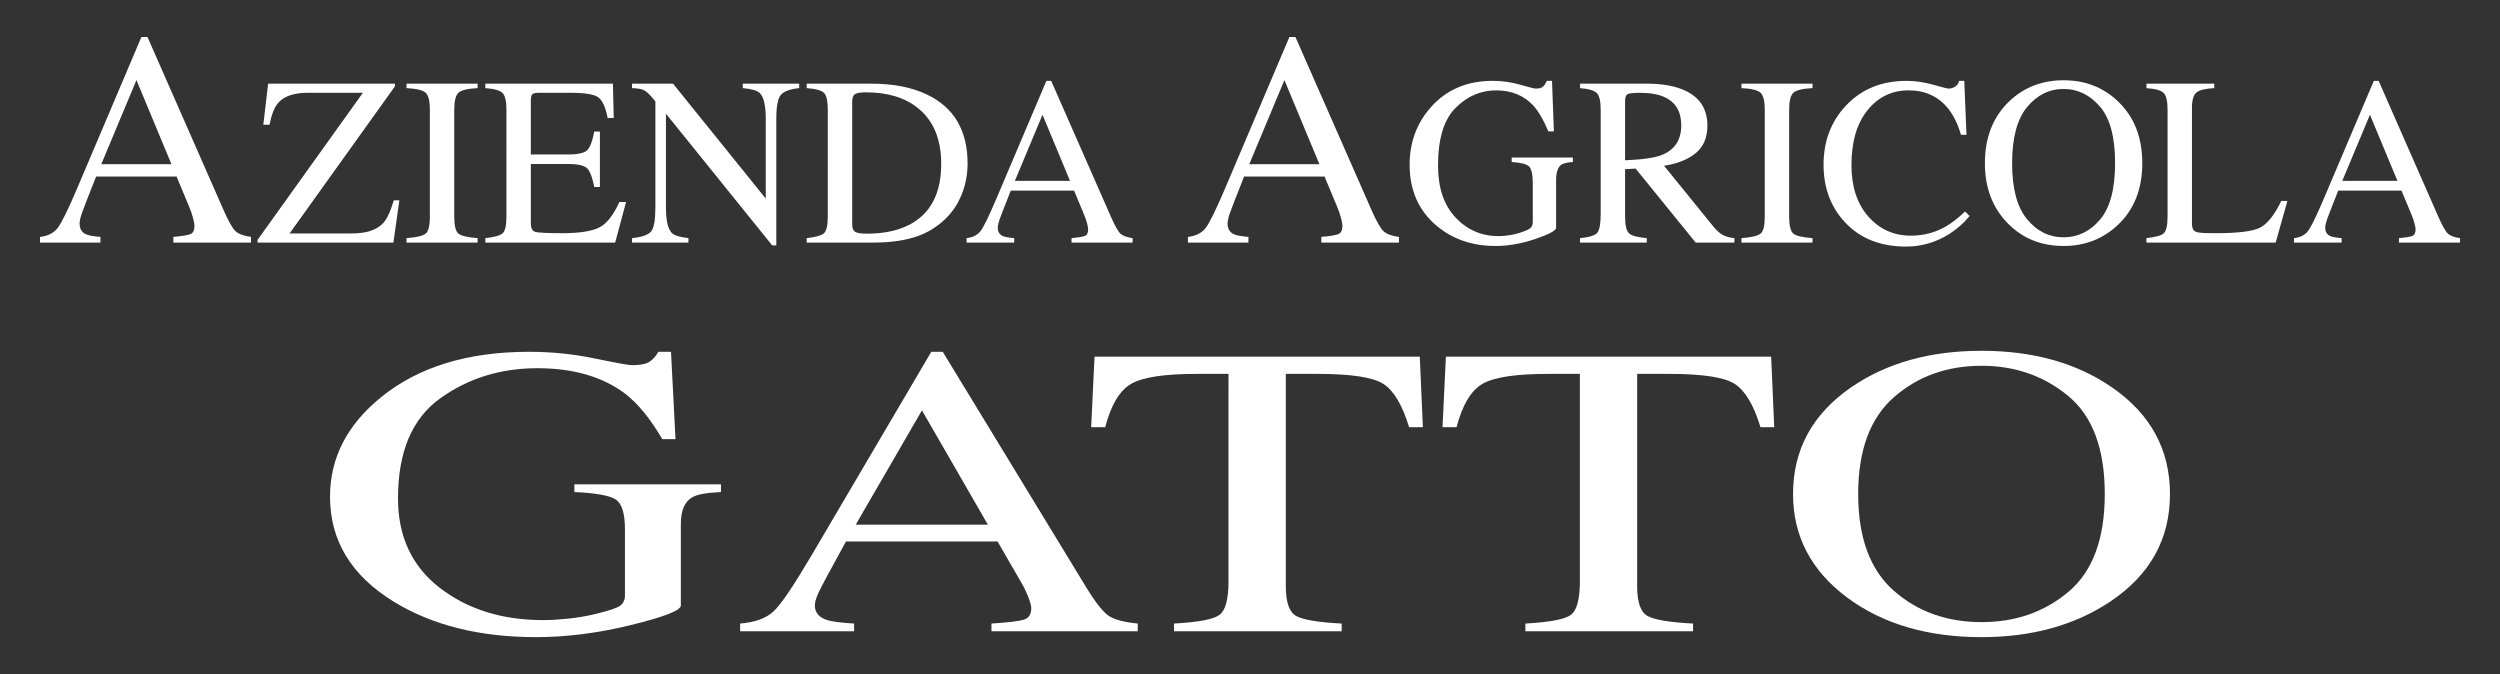 <?xml version="1.0" encoding="utf-8"?>
<!-- Generator: Adobe Illustrator 15.1.0, SVG Export Plug-In . SVG Version: 6.00 Build 0)  -->
<!DOCTYPE svg PUBLIC "-//W3C//DTD SVG 1.1//EN" "http://www.w3.org/Graphics/SVG/1.1/DTD/svg11.dtd">
<svg version="1.1" id="Livello_1" xmlns="http://www.w3.org/2000/svg" xmlns:xlink="http://www.w3.org/1999/xlink" x="0px" y="0px"
	 width="238.11px" height="64.209px" viewBox="0 0 238.11 64.209" enable-background="new 0 0 238.11 64.209" xml:space="preserve">
<rect x="0" y="0" width="238.11" height="64.209" fill="#333333" stroke="none"/>
<g>
	<g>
		<path fill="#FFFFFF" d="M56.66,34.144c2.05,0.425,3.227,0.637,3.531,0.637c0.784,0,1.342-0.109,1.671-0.327
			c0.331-0.219,0.611-0.534,0.843-0.946h1.204l0.428,8.318H63.08c-1.124-1.917-2.284-3.346-3.478-4.284
			c-2.158-1.647-4.966-2.472-8.426-2.472c-3.514,0-6.604,0.963-9.27,2.886c-2.667,1.924-4,5.093-4,9.507
			c0,3.641,1.329,6.484,3.986,8.531c2.657,2.045,5.939,3.067,9.845,3.067c0.66,0,1.435-0.044,2.328-0.134
			c0.891-0.091,1.738-0.231,2.541-0.424c1.301-0.309,2.113-0.573,2.434-0.798c0.321-0.226,0.482-0.557,0.482-0.993v-6.297
			c0-1.527-0.298-2.478-0.896-2.853c-0.598-0.376-1.904-0.608-3.919-0.698V46.13H68.67v0.734c-1.355,0.063-2.256,0.224-2.702,0.481
			c-0.749,0.412-1.123,1.261-1.123,2.548v7.778c0,0.463-1.575,1.081-4.722,1.853c-3.148,0.773-6.176,1.159-9.082,1.159
			c-5.35,0-9.862-1.126-13.536-3.377c-4.048-2.484-6.072-5.816-6.072-9.999c0-3.68,1.614-6.833,4.842-9.459
			c3.549-2.895,8.257-4.342,14.125-4.342C52.521,33.507,54.608,33.72,56.66,34.144z"/>
		<path fill="#FFFFFF" d="M70.494,60.123V59.39c1.409-0.115,2.465-0.498,3.17-1.147s1.911-2.43,3.623-5.336L88.7,33.507h1.091
			l13.65,22.408c0.909,1.485,1.635,2.403,2.179,2.755c0.544,0.353,1.458,0.592,2.743,0.72v0.732H94.431V59.39
			c1.601-0.103,2.633-0.227,3.097-0.374c0.462-0.148,0.695-0.51,0.695-1.085c0-0.192-0.089-0.532-0.268-1.019
			c-0.179-0.486-0.429-0.999-0.75-1.538l-2.193-3.801H80.574c-1.423,2.585-2.272,4.165-2.549,4.734
			c-0.277,0.569-0.415,1.02-0.415,1.354c0,0.666,0.375,1.127,1.123,1.383c0.462,0.153,1.334,0.269,2.616,0.346v0.732H70.494z
			 M94.089,49.971L87.81,39.084l-6.307,10.887H94.089z"/>
		<path fill="#FFFFFF" d="M104.248,33.971h30.977l0.296,6.716h-1.312c-0.643-2.109-1.459-3.483-2.448-4.12s-3.074-0.956-6.248-0.956
			h-3.047v20.228c0,1.523,0.329,2.468,0.989,2.832c0.659,0.364,2.104,0.604,4.333,0.72v0.732h-15.971V59.39
			c2.319-0.128,3.763-0.402,4.333-0.827c0.571-0.422,0.857-1.484,0.857-3.188V35.611h-3.077c-3.03,0-5.096,0.315-6.192,0.946
			c-1.096,0.631-1.921,2.007-2.475,4.13h-1.337L104.248,33.971z"/>
		<path fill="#FFFFFF" d="M137.713,33.971h30.978l0.293,6.716h-1.31c-0.642-2.109-1.457-3.483-2.449-4.12
			c-0.988-0.637-3.071-0.956-6.245-0.956h-3.05v20.228c0,1.523,0.329,2.468,0.989,2.832c0.658,0.364,2.104,0.604,4.335,0.72v0.732
			h-15.971V59.39c2.318-0.128,3.762-0.402,4.333-0.827c0.57-0.422,0.857-1.484,0.857-3.188V35.611h-3.078
			c-3.03,0-5.095,0.315-6.192,0.946c-1.096,0.631-1.921,2.007-2.476,4.13h-1.336L137.713,33.971z"/>
		<path fill="#FFFFFF" d="M176.288,36.905c3.37-2.329,7.516-3.494,12.438-3.494c4.94,0,9.098,1.171,12.467,3.512
			c3.654,2.536,5.484,5.914,5.484,10.133c0,4.287-1.89,7.695-5.672,10.23c-3.389,2.266-7.482,3.398-12.279,3.398
			c-5.135,0-9.398-1.255-12.786-3.765c-3.44-2.56-5.163-5.849-5.163-9.864C170.776,42.836,172.613,39.452,176.288,36.905z
			 M180.384,56.273c2.268,1.989,5.052,2.981,8.356,2.981c3.229,0,5.993-0.967,8.287-2.903c2.293-1.938,3.44-5.035,3.44-9.296
			c0-4.31-1.16-7.423-3.481-9.341c-2.319-1.915-5.069-2.876-8.246-2.876c-3.286,0-6.066,0.994-8.343,2.983
			c-2.277,1.987-3.416,5.065-3.416,9.233C176.982,51.213,178.118,54.285,180.384,56.273z"/>
	</g>
	<g>
		<path fill="#FFFFFF" d="M3.806,23.105v-0.54c0.748-0.085,1.308-0.366,1.682-0.845c0.374-0.478,1.015-1.787,1.922-3.925
			l6.058-14.27h0.58l7.245,16.483c0.482,1.093,0.868,1.769,1.158,2.027c0.289,0.258,0.773,0.435,1.455,0.529v0.54H16.51v-0.54
			c0.85-0.075,1.398-0.167,1.644-0.276c0.246-0.108,0.369-0.374,0.369-0.797c0-0.142-0.048-0.392-0.143-0.749
			c-0.095-0.359-0.227-0.735-0.397-1.131l-1.165-2.797H9.155c-0.755,1.902-1.207,3.063-1.353,3.482
			c-0.147,0.42-0.22,0.751-0.22,0.996c0,0.49,0.199,0.83,0.596,1.018c0.245,0.113,0.708,0.197,1.388,0.254v0.54H3.806z
			 M16.328,15.637l-3.332-8.008l-3.348,8.008H16.328z"/>
		<path fill="#FFFFFF" d="M24.532,22.847L34.562,8.84h-5.272c-1.326,0-2.267,0.332-2.826,0.994
			c-0.334,0.395-0.599,1.076-0.792,2.045H25.08l0.458-3.91h12.075v0.257l-10.03,14.007h5.936c1.346,0,2.328-0.316,2.945-0.95
			c0.384-0.402,0.729-1.135,1.038-2.2h0.536l-0.57,4.022H24.532V22.847z"/>
		<path fill="#FFFFFF" d="M38.718,22.68c0.931-0.066,1.534-0.206,1.81-0.417c0.276-0.211,0.414-0.757,0.414-1.639V10.449
			c0-0.841-0.138-1.384-0.414-1.626c-0.276-0.242-0.879-0.385-1.81-0.429V7.969h6.77v0.424c-0.931,0.044-1.534,0.188-1.81,0.429
			c-0.276,0.242-0.414,0.785-0.414,1.626v10.176c0,0.881,0.138,1.427,0.414,1.639c0.275,0.21,0.879,0.35,1.81,0.417v0.425h-6.77
			V22.68z"/>
		<path fill="#FFFFFF" d="M46.225,22.68c0.842-0.09,1.387-0.239,1.636-0.45c0.249-0.211,0.374-0.747,0.374-1.605V10.449
			c0-0.812-0.123-1.343-0.369-1.591c-0.246-0.25-0.792-0.405-1.642-0.464V7.969h12.153l0.078,3.272h-0.581
			c-0.193-1.007-0.483-1.659-0.871-1.956c-0.387-0.296-1.251-0.445-2.592-0.445h-3.114c-0.336,0-0.543,0.054-0.621,0.162
			c-0.079,0.108-0.118,0.311-0.118,0.608v5.104h3.529c0.976,0,1.597-0.144,1.866-0.433c0.268-0.288,0.483-0.874,0.648-1.755h0.536
			v5.283h-0.536c-0.172-0.886-0.392-1.472-0.659-1.759c-0.269-0.287-0.886-0.431-1.854-0.431h-3.529v5.663
			c0,0.456,0.143,0.723,0.43,0.805c0.287,0.081,1.146,0.123,2.579,0.123c1.552,0,2.696-0.169,3.435-0.509
			c0.738-0.338,1.401-1.16,1.99-2.463h0.637l-1.039,3.866H46.225V22.68z"/>
		<path fill="#FFFFFF" d="M60.198,22.68c0.946-0.097,1.553-0.311,1.821-0.642c0.268-0.332,0.402-1.1,0.402-2.305V9.654l-0.312-0.368
			c-0.335-0.394-0.62-0.638-0.854-0.731c-0.235-0.092-0.586-0.146-1.056-0.161V7.969h3.903l8.831,10.945v-7.602
			c0-1.25-0.186-2.065-0.558-2.442c-0.246-0.244-0.789-0.404-1.631-0.477V7.969h5.373v0.424c-0.871,0.089-1.452,0.302-1.743,0.636
			c-0.29,0.335-0.436,1.103-0.436,2.301v12.042h-0.391l-10.12-12.544v8.906c0,1.249,0.182,2.063,0.547,2.443
			c0.238,0.246,0.77,0.413,1.597,0.502v0.425h-5.373V22.68z"/>
		<path fill="#FFFFFF" d="M76.831,22.68c0.834-0.09,1.378-0.239,1.632-0.45c0.252-0.211,0.379-0.747,0.379-1.605V10.449
			c0-0.834-0.123-1.371-0.368-1.609c-0.246-0.238-0.793-0.387-1.643-0.446V7.969h6.167c2.078,0,3.834,0.342,5.271,1.027
			c2.592,1.229,3.888,3.426,3.888,6.59c0,1.139-0.233,2.223-0.699,3.25c-0.465,1.028-1.167,1.896-2.105,2.604
			c-0.596,0.446-1.214,0.785-1.854,1.016c-1.169,0.432-2.606,0.648-4.312,0.648h-6.356V22.68z M81.439,22.077
			c0.182,0.119,0.56,0.179,1.134,0.179c1.787,0,3.257-0.354,4.412-1.062c1.772-1.09,2.659-2.949,2.659-5.58
			c0-2.348-0.729-4.114-2.189-5.299c-1.251-1.014-2.908-1.521-4.971-1.521c-0.513,0-0.862,0.056-1.044,0.168
			c-0.183,0.111-0.274,0.358-0.274,0.737v11.638C81.165,21.711,81.256,21.958,81.439,22.077z"/>
		<path fill="#FFFFFF" d="M92.062,23.105V22.68c0.588-0.066,1.029-0.288,1.323-0.664c0.294-0.376,0.799-1.407,1.513-3.089
			l4.766-11.227h0.455l5.7,12.969c0.38,0.859,0.684,1.39,0.91,1.594c0.228,0.203,0.609,0.342,1.145,0.417v0.425h-5.817V22.68
			c0.669-0.06,1.1-0.132,1.293-0.216c0.194-0.086,0.29-0.295,0.29-0.628c0-0.111-0.037-0.308-0.111-0.589
			c-0.075-0.282-0.179-0.579-0.313-0.89l-0.916-2.201h-6.03c-0.594,1.497-0.948,2.411-1.063,2.74
			c-0.116,0.33-0.174,0.591-0.174,0.784c0,0.385,0.156,0.652,0.469,0.8c0.193,0.089,0.558,0.155,1.092,0.2v0.425H92.062z
			 M101.914,17.229l-2.622-6.3l-2.633,6.3H101.914z"/>
		<path fill="#FFFFFF" d="M113.142,23.105v-0.54c0.748-0.085,1.308-0.366,1.683-0.845c0.374-0.478,1.015-1.787,1.922-3.925
			l6.059-14.27h0.577l7.246,16.483c0.482,1.093,0.869,1.769,1.157,2.027c0.288,0.258,0.774,0.435,1.456,0.529v0.54h-7.395v-0.54
			c0.848-0.075,1.397-0.167,1.643-0.276c0.246-0.108,0.368-0.374,0.368-0.797c0-0.142-0.047-0.392-0.139-0.749
			c-0.098-0.359-0.229-0.735-0.399-1.131l-1.164-2.797h-7.663c-0.755,1.902-1.206,3.063-1.353,3.482
			c-0.147,0.42-0.22,0.751-0.22,0.996c0,0.49,0.2,0.83,0.597,1.018c0.245,0.113,0.707,0.197,1.388,0.254v0.54H113.142z
			 M125.665,15.637l-3.332-8.008l-3.347,8.008H125.665z"/>
		<path fill="#FFFFFF" d="M144.792,8.069c0.856,0.247,1.349,0.369,1.476,0.369c0.327,0,0.56-0.063,0.697-0.19
			c0.139-0.125,0.255-0.308,0.353-0.547h0.502l0.179,4.815h-0.524c-0.47-1.11-0.953-1.937-1.452-2.48
			c-0.9-0.954-2.074-1.43-3.52-1.43c-1.465,0-2.757,0.557-3.87,1.669c-1.113,1.113-1.669,2.947-1.669,5.502
			c0,2.106,0.555,3.752,1.664,4.937c1.109,1.184,2.479,1.776,4.109,1.776c0.276,0,0.601-0.026,0.973-0.079
			c0.373-0.051,0.727-0.133,1.063-0.245c0.541-0.179,0.881-0.332,1.014-0.463c0.134-0.13,0.202-0.32,0.202-0.574v-3.644
			c0-0.884-0.124-1.435-0.375-1.651c-0.249-0.217-0.795-0.351-1.637-0.404v-0.424h5.831v0.424c-0.566,0.037-0.941,0.13-1.128,0.279
			c-0.313,0.239-0.47,0.73-0.47,1.475v4.502c0,0.268-0.655,0.626-1.971,1.072c-1.315,0.447-2.578,0.67-3.791,0.67
			c-2.236,0-4.119-0.651-5.654-1.955c-1.69-1.437-2.535-3.366-2.535-5.786c0-2.13,0.675-3.954,2.021-5.474
			c1.481-1.675,3.449-2.513,5.899-2.513C143.066,7.701,143.937,7.823,144.792,8.069z"/>
		<path fill="#FFFFFF" d="M150.49,22.68c0.879-0.081,1.427-0.252,1.642-0.511c0.216-0.26,0.324-0.864,0.324-1.812v-9.908
			c0-0.804-0.12-1.331-0.363-1.581c-0.241-0.249-0.776-0.408-1.603-0.474V7.969h6.335c1.317,0,2.417,0.167,3.295,0.501
			c1.668,0.632,2.501,1.795,2.501,3.492c0,1.138-0.371,2.011-1.111,2.622c-0.74,0.609-1.748,1.011-3.021,1.204l4.713,5.806
			c0.29,0.355,0.581,0.614,0.87,0.776c0.292,0.163,0.664,0.266,1.119,0.311v0.425h-3.686l-5.724-7.049l-1.002,0.056v4.509
			c0,0.846,0.128,1.383,0.386,1.609c0.256,0.226,0.815,0.375,1.68,0.45v0.425h-6.355V22.68z M158.31,14.75
			c1.214-0.499,1.819-1.435,1.819-2.81c0-1.323-0.543-2.227-1.631-2.709c-0.579-0.26-1.352-0.391-2.311-0.391
			c-0.648,0-1.045,0.047-1.19,0.14s-0.218,0.311-0.218,0.652v5.632C156.424,15.204,157.602,15.033,158.31,14.75z"/>
		<path fill="#FFFFFF" d="M165.861,22.68c0.93-0.066,1.533-0.206,1.81-0.417c0.276-0.211,0.412-0.757,0.412-1.639V10.449
			c0-0.841-0.136-1.384-0.412-1.626c-0.276-0.242-0.88-0.385-1.81-0.429V7.969h6.77v0.424c-0.932,0.044-1.535,0.188-1.811,0.429
			c-0.275,0.242-0.414,0.785-0.414,1.626v10.176c0,0.881,0.139,1.427,0.414,1.639c0.275,0.21,0.879,0.35,1.811,0.417v0.425h-6.77
			V22.68z"/>
		<path fill="#FFFFFF" d="M184.125,8.069c0.87,0.247,1.359,0.369,1.463,0.369c0.216,0,0.421-0.059,0.613-0.179
			c0.194-0.119,0.329-0.305,0.404-0.558h0.479l0.213,5.138h-0.525c-0.305-1.02-0.704-1.843-1.195-2.468
			c-0.937-1.177-2.2-1.765-3.787-1.765c-1.601,0-2.908,0.633-3.926,1.898c-1.017,1.267-1.524,3.009-1.524,5.229
			c0,2.04,0.532,3.669,1.603,4.887c1.068,1.217,2.423,1.826,4.061,1.826c1.183,0,2.276-0.282,3.274-0.849
			c0.571-0.32,1.201-0.805,1.886-1.453l0.425,0.425c-0.508,0.641-1.135,1.203-1.887,1.687c-1.281,0.819-2.671,1.229-4.166,1.229
			c-2.459,0-4.409-0.786-5.854-2.357c-1.333-1.452-1.999-3.265-1.999-5.439c0-2.227,0.703-4.096,2.111-5.608
			c1.481-1.586,3.41-2.379,5.785-2.379C182.403,7.701,183.253,7.823,184.125,8.069z"/>
		<path fill="#FFFFFF" d="M191.351,9.667c1.406-1.347,3.14-2.022,5.195-2.022c2.062,0,3.797,0.678,5.204,2.034
			c1.527,1.466,2.29,3.422,2.29,5.864c0,2.479-0.789,4.453-2.369,5.92c-1.413,1.311-3.123,1.966-5.125,1.966
			c-2.146,0-3.927-0.726-5.341-2.178c-1.438-1.482-2.155-3.385-2.155-5.708C189.05,13.101,189.817,11.142,191.351,9.667z
			 M193.061,20.875c0.947,1.151,2.111,1.727,3.489,1.727c1.349,0,2.504-0.56,3.463-1.682c0.956-1.121,1.436-2.914,1.436-5.378
			c0-2.495-0.484-4.296-1.454-5.406c-0.97-1.109-2.116-1.664-3.444-1.664c-1.372,0-2.531,0.575-3.484,1.725
			c-0.949,1.151-1.426,2.933-1.426,5.345C191.64,17.947,192.114,19.726,193.061,20.875z"/>
		<path fill="#FFFFFF" d="M204.437,22.68c0.842-0.09,1.388-0.239,1.636-0.45c0.248-0.211,0.375-0.747,0.375-1.605V10.449
			c0-0.812-0.125-1.343-0.369-1.591c-0.246-0.25-0.794-0.405-1.642-0.464V7.969h6.457v0.424c-0.842,0.044-1.407,0.182-1.692,0.413
			c-0.288,0.23-0.431,0.726-0.431,1.486v10.991c0,0.253,0.043,0.453,0.129,0.598s0.273,0.237,0.564,0.273
			c0.171,0.022,0.352,0.038,0.541,0.045c0.191,0.008,0.546,0.011,1.069,0.011c2.036,0,3.41-0.167,4.128-0.502
			c0.715-0.336,1.408-1.191,2.079-2.57h0.58l-1.117,3.966h-12.308V22.68z"/>
		<path fill="#FFFFFF" d="M218.492,23.105V22.68c0.587-0.066,1.027-0.288,1.322-0.664s0.8-1.407,1.513-3.089l4.767-11.227h0.457
			l5.698,12.969c0.378,0.859,0.683,1.39,0.911,1.594c0.226,0.203,0.608,0.342,1.145,0.417v0.425h-5.819V22.68
			c0.669-0.06,1.101-0.132,1.295-0.216c0.193-0.086,0.29-0.295,0.29-0.628c0-0.111-0.037-0.308-0.113-0.589
			c-0.073-0.282-0.177-0.579-0.312-0.89l-0.916-2.201H222.7c-0.594,1.497-0.947,2.411-1.063,2.74
			c-0.116,0.33-0.173,0.591-0.173,0.784c0,0.385,0.155,0.652,0.469,0.8c0.193,0.089,0.557,0.155,1.091,0.2v0.425H218.492z
			 M228.343,17.229l-2.621-6.3l-2.634,6.3H228.343z"/>
	</g>
</g>
</svg>
